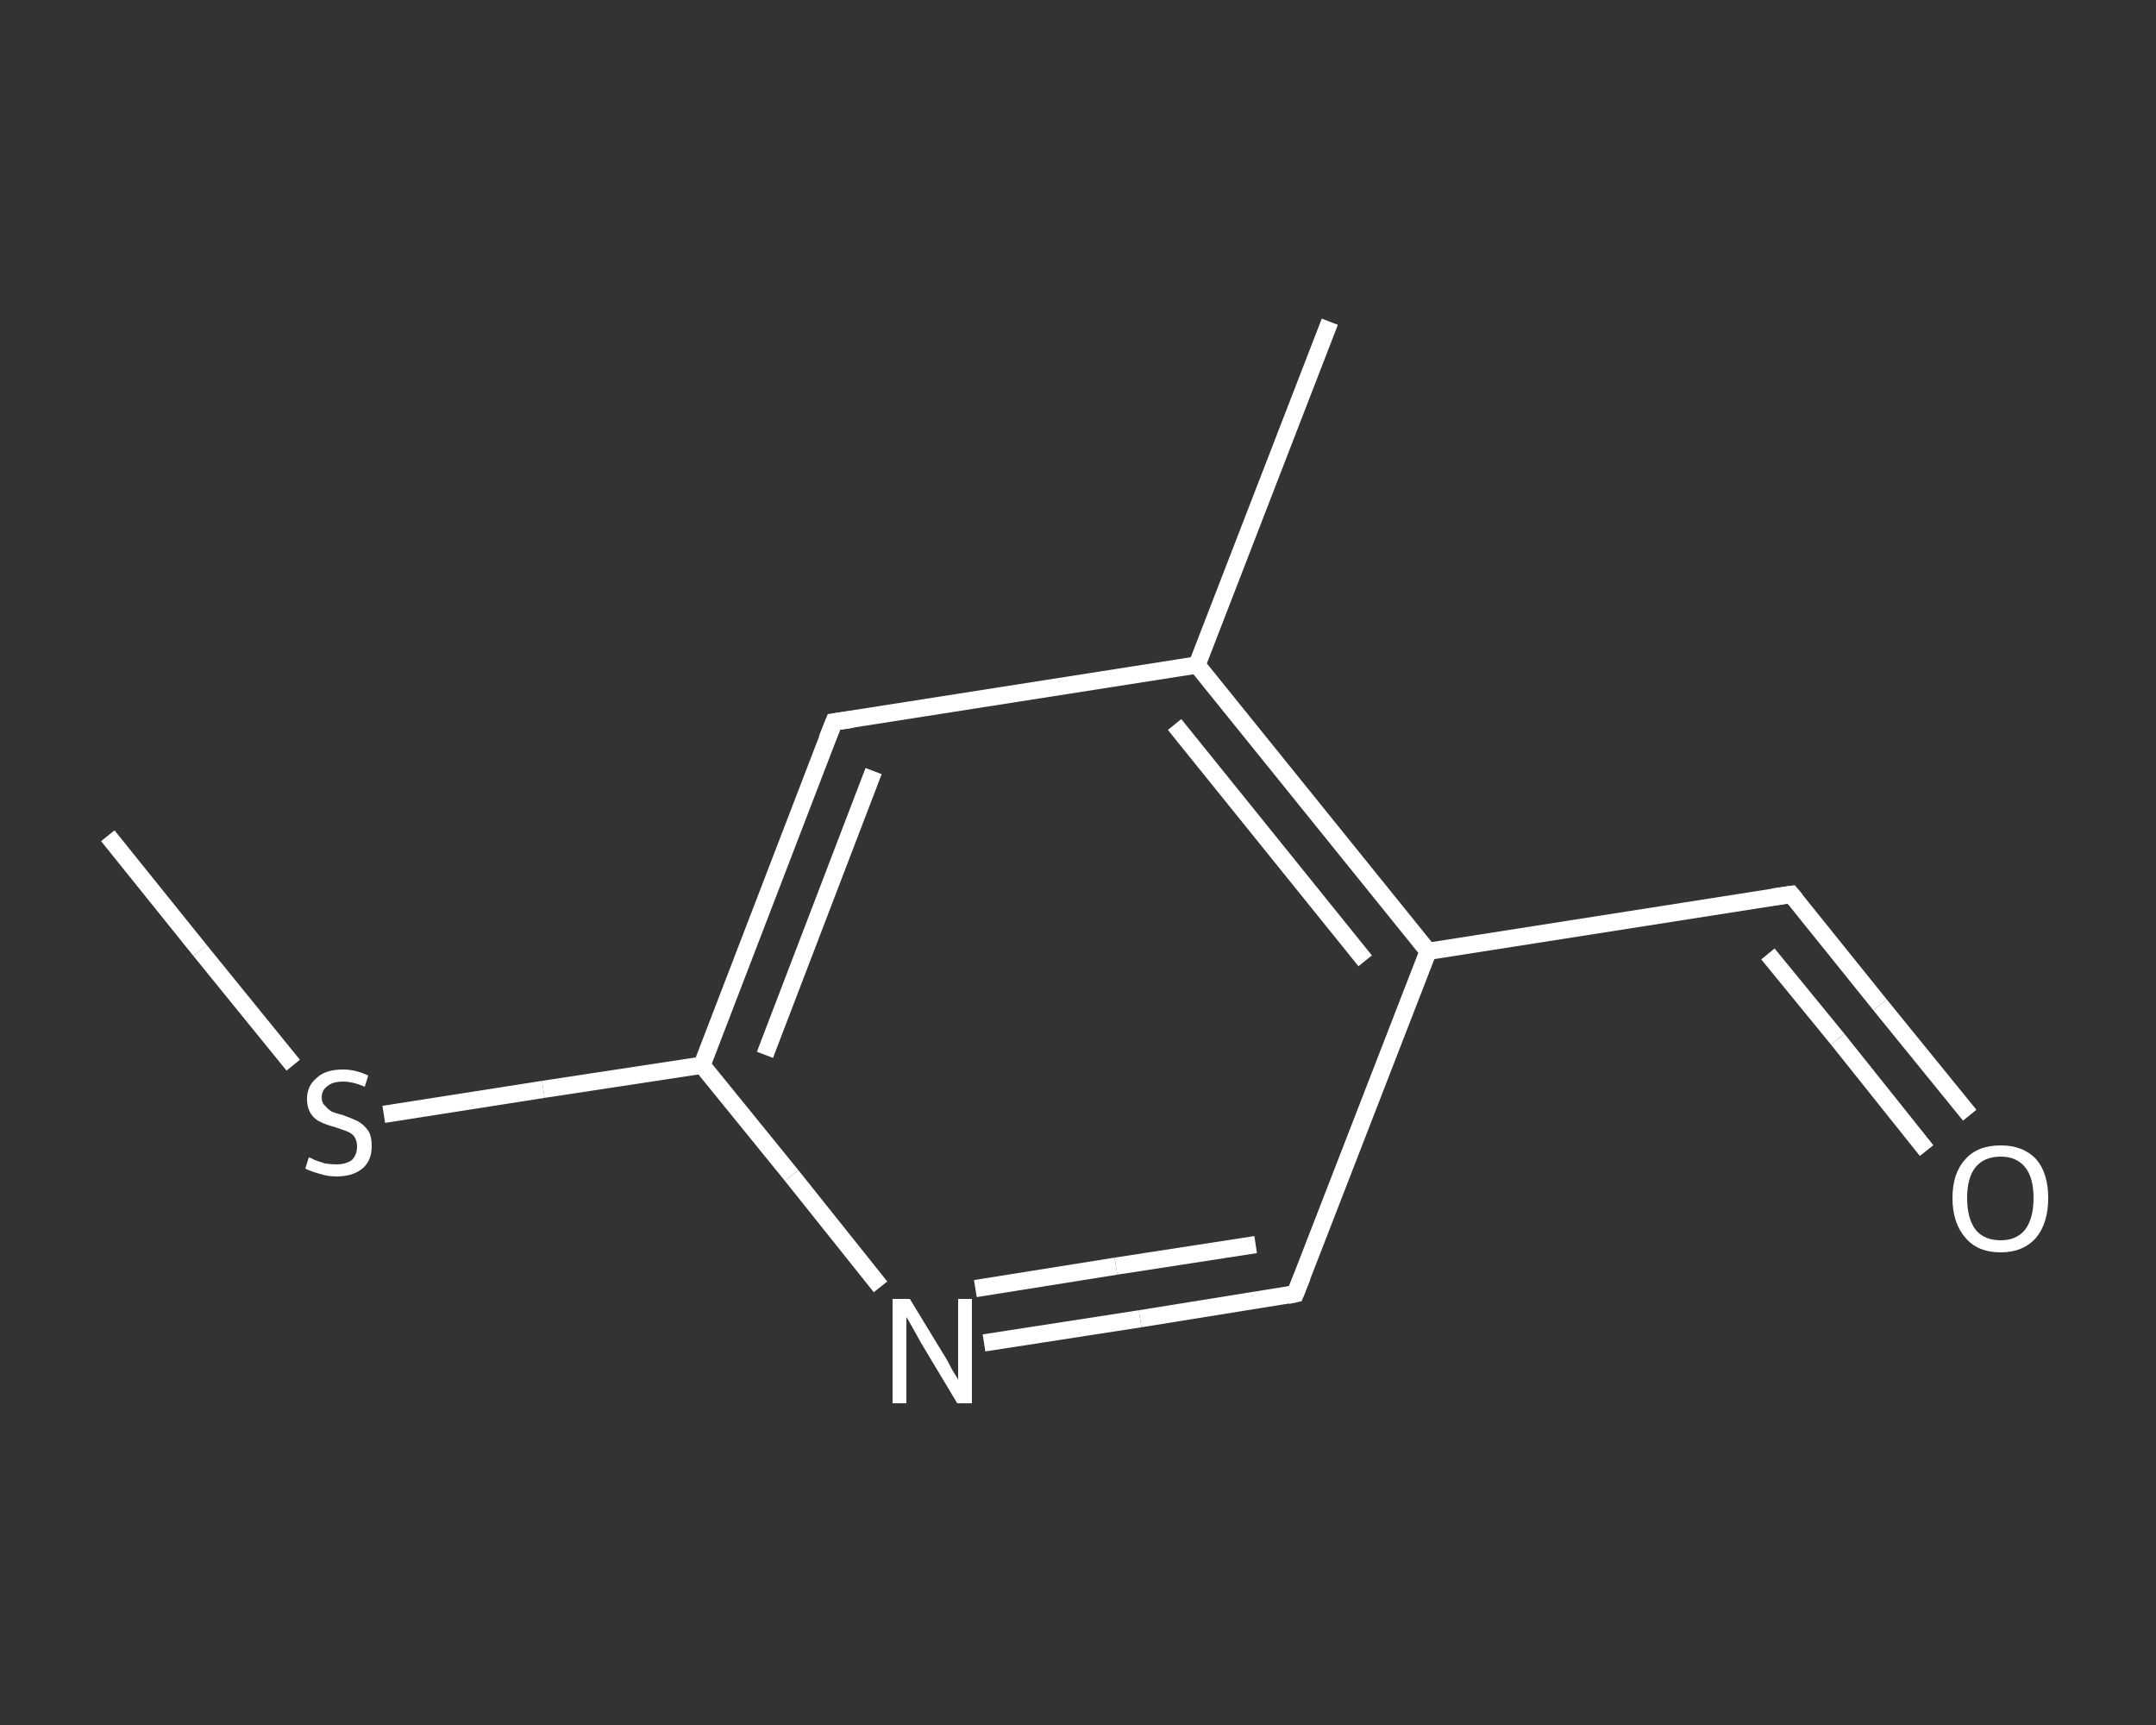 <?xml version='1.0' encoding='iso-8859-1'?>
<svg version='1.1' baseProfile='full'
              xmlns='http://www.w3.org/2000/svg'
                      xmlns:rdkit='http://www.rdkit.org/xml'
                      xmlns:xlink='http://www.w3.org/1999/xlink'
                  xml:space='preserve'
width='250px' height='200px' viewBox='0 0 250 200'>
<rect x="0" y="0" width="250" height="200" fill="#333333" stroke="none"/>
<!-- END OF HEADER -->
<rect style='opacity:1.0;fill:transparent;stroke:none' width='250.0' height='200.0' x='0.0' y='0.0'> </rect>
<path class='bond-0 atom-0 atom-1' d='M 12.5,96.9 L 23.2,110.2' style='fill:none;fill-rule:evenodd;stroke:#FFFFFF;stroke-width:2.0px;stroke-linecap:butt;stroke-linejoin:miter;stroke-opacity:1' />
<path class='bond-0 atom-0 atom-1' d='M 23.2,110.2 L 34.0,123.5' style='fill:none;fill-rule:evenodd;stroke:#FFFFFF;stroke-width:2.0px;stroke-linecap:butt;stroke-linejoin:miter;stroke-opacity:1' />
<path class='bond-1 atom-1 atom-2' d='M 44.5,129.2 L 63.0,126.3' style='fill:none;fill-rule:evenodd;stroke:#FFFFFF;stroke-width:2.0px;stroke-linecap:butt;stroke-linejoin:miter;stroke-opacity:1' />
<path class='bond-1 atom-1 atom-2' d='M 63.0,126.3 L 81.4,123.5' style='fill:none;fill-rule:evenodd;stroke:#FFFFFF;stroke-width:2.0px;stroke-linecap:butt;stroke-linejoin:miter;stroke-opacity:1' />
<path class='bond-2 atom-2 atom-3' d='M 81.4,123.5 L 96.7,83.7' style='fill:none;fill-rule:evenodd;stroke:#FFFFFF;stroke-width:2.0px;stroke-linecap:butt;stroke-linejoin:miter;stroke-opacity:1' />
<path class='bond-2 atom-2 atom-3' d='M 88.7,122.3 L 101.3,89.4' style='fill:none;fill-rule:evenodd;stroke:#FFFFFF;stroke-width:2.0px;stroke-linecap:butt;stroke-linejoin:miter;stroke-opacity:1' />
<path class='bond-3 atom-3 atom-4' d='M 96.7,83.7 L 138.8,77.1' style='fill:none;fill-rule:evenodd;stroke:#FFFFFF;stroke-width:2.0px;stroke-linecap:butt;stroke-linejoin:miter;stroke-opacity:1' />
<path class='bond-4 atom-4 atom-5' d='M 138.8,77.1 L 154.2,37.3' style='fill:none;fill-rule:evenodd;stroke:#FFFFFF;stroke-width:2.0px;stroke-linecap:butt;stroke-linejoin:miter;stroke-opacity:1' />
<path class='bond-5 atom-4 atom-6' d='M 138.8,77.1 L 165.6,110.3' style='fill:none;fill-rule:evenodd;stroke:#FFFFFF;stroke-width:2.0px;stroke-linecap:butt;stroke-linejoin:miter;stroke-opacity:1' />
<path class='bond-5 atom-4 atom-6' d='M 136.2,84.0 L 158.3,111.4' style='fill:none;fill-rule:evenodd;stroke:#FFFFFF;stroke-width:2.0px;stroke-linecap:butt;stroke-linejoin:miter;stroke-opacity:1' />
<path class='bond-6 atom-6 atom-7' d='M 165.6,110.3 L 207.7,103.7' style='fill:none;fill-rule:evenodd;stroke:#FFFFFF;stroke-width:2.0px;stroke-linecap:butt;stroke-linejoin:miter;stroke-opacity:1' />
<path class='bond-7 atom-7 atom-8' d='M 207.7,103.7 L 218.0,116.5' style='fill:none;fill-rule:evenodd;stroke:#FFFFFF;stroke-width:2.0px;stroke-linecap:butt;stroke-linejoin:miter;stroke-opacity:1' />
<path class='bond-7 atom-7 atom-8' d='M 218.0,116.5 L 228.4,129.3' style='fill:none;fill-rule:evenodd;stroke:#FFFFFF;stroke-width:2.0px;stroke-linecap:butt;stroke-linejoin:miter;stroke-opacity:1' />
<path class='bond-7 atom-7 atom-8' d='M 205.0,110.6 L 213.1,120.5' style='fill:none;fill-rule:evenodd;stroke:#FFFFFF;stroke-width:2.0px;stroke-linecap:butt;stroke-linejoin:miter;stroke-opacity:1' />
<path class='bond-7 atom-7 atom-8' d='M 213.1,120.5 L 223.4,133.4' style='fill:none;fill-rule:evenodd;stroke:#FFFFFF;stroke-width:2.0px;stroke-linecap:butt;stroke-linejoin:miter;stroke-opacity:1' />
<path class='bond-8 atom-6 atom-9' d='M 165.6,110.3 L 150.2,150.0' style='fill:none;fill-rule:evenodd;stroke:#FFFFFF;stroke-width:2.0px;stroke-linecap:butt;stroke-linejoin:miter;stroke-opacity:1' />
<path class='bond-9 atom-9 atom-10' d='M 150.2,150.0 L 132.2,152.9' style='fill:none;fill-rule:evenodd;stroke:#FFFFFF;stroke-width:2.0px;stroke-linecap:butt;stroke-linejoin:miter;stroke-opacity:1' />
<path class='bond-9 atom-9 atom-10' d='M 132.2,152.9 L 114.1,155.7' style='fill:none;fill-rule:evenodd;stroke:#FFFFFF;stroke-width:2.0px;stroke-linecap:butt;stroke-linejoin:miter;stroke-opacity:1' />
<path class='bond-9 atom-9 atom-10' d='M 145.6,144.3 L 129.4,146.8' style='fill:none;fill-rule:evenodd;stroke:#FFFFFF;stroke-width:2.0px;stroke-linecap:butt;stroke-linejoin:miter;stroke-opacity:1' />
<path class='bond-9 atom-9 atom-10' d='M 129.4,146.8 L 113.1,149.4' style='fill:none;fill-rule:evenodd;stroke:#FFFFFF;stroke-width:2.0px;stroke-linecap:butt;stroke-linejoin:miter;stroke-opacity:1' />
<path class='bond-10 atom-10 atom-2' d='M 102.1,149.2 L 91.8,136.3' style='fill:none;fill-rule:evenodd;stroke:#FFFFFF;stroke-width:2.0px;stroke-linecap:butt;stroke-linejoin:miter;stroke-opacity:1' />
<path class='bond-10 atom-10 atom-2' d='M 91.8,136.3 L 81.4,123.5' style='fill:none;fill-rule:evenodd;stroke:#FFFFFF;stroke-width:2.0px;stroke-linecap:butt;stroke-linejoin:miter;stroke-opacity:1' />
<path d='M 95.9,85.7 L 96.7,83.7 L 98.8,83.4' style='fill:none;stroke:#FFFFFF;stroke-width:2.0px;stroke-linecap:butt;stroke-linejoin:miter;stroke-opacity:1;' />
<path d='M 205.6,104.0 L 207.7,103.7 L 208.2,104.3' style='fill:none;stroke:#FFFFFF;stroke-width:2.0px;stroke-linecap:butt;stroke-linejoin:miter;stroke-opacity:1;' />
<path d='M 151.0,148.0 L 150.2,150.0 L 149.3,150.2' style='fill:none;stroke:#FFFFFF;stroke-width:2.0px;stroke-linecap:butt;stroke-linejoin:miter;stroke-opacity:1;' />
<path class='atom-1' d='M 35.8 134.2
Q 36.0 134.2, 36.5 134.5
Q 37.1 134.7, 37.7 134.9
Q 38.4 135.0, 39.0 135.0
Q 40.1 135.0, 40.8 134.5
Q 41.4 133.9, 41.4 132.9
Q 41.4 132.3, 41.1 131.8
Q 40.8 131.4, 40.3 131.2
Q 39.8 131.0, 38.9 130.7
Q 37.8 130.4, 37.2 130.1
Q 36.5 129.8, 36.1 129.2
Q 35.6 128.5, 35.6 127.4
Q 35.6 125.9, 36.7 125.0
Q 37.7 124.0, 39.8 124.0
Q 41.2 124.0, 42.7 124.7
L 42.3 126.0
Q 40.9 125.4, 39.8 125.4
Q 38.6 125.4, 38.0 125.9
Q 37.3 126.4, 37.3 127.2
Q 37.3 127.9, 37.7 128.2
Q 38.0 128.6, 38.5 128.9
Q 39.0 129.1, 39.8 129.3
Q 40.9 129.7, 41.5 130.0
Q 42.2 130.4, 42.7 131.1
Q 43.1 131.7, 43.1 132.9
Q 43.1 134.6, 42.0 135.5
Q 40.9 136.4, 39.0 136.4
Q 38.0 136.4, 37.1 136.1
Q 36.3 135.9, 35.4 135.5
L 35.8 134.2
' fill='#FFFFFF'/>
<path class='atom-8' d='M 226.4 138.9
Q 226.4 136.0, 227.9 134.4
Q 229.3 132.8, 232.0 132.8
Q 234.6 132.8, 236.1 134.4
Q 237.5 136.0, 237.5 138.9
Q 237.5 141.8, 236.1 143.5
Q 234.6 145.2, 232.0 145.2
Q 229.3 145.2, 227.9 143.5
Q 226.4 141.8, 226.4 138.9
M 232.0 143.8
Q 233.8 143.8, 234.8 142.6
Q 235.8 141.3, 235.8 138.9
Q 235.8 136.5, 234.8 135.3
Q 233.8 134.1, 232.0 134.1
Q 230.1 134.1, 229.1 135.3
Q 228.1 136.5, 228.1 138.9
Q 228.1 141.3, 229.1 142.6
Q 230.1 143.8, 232.0 143.8
' fill='#FFFFFF'/>
<path class='atom-10' d='M 105.5 150.6
L 109.4 157.0
Q 109.8 157.6, 110.4 158.8
Q 111.1 159.9, 111.1 160.0
L 111.1 150.6
L 112.7 150.6
L 112.7 162.7
L 111.0 162.7
L 106.8 155.7
Q 106.3 154.8, 105.8 153.9
Q 105.3 153.0, 105.1 152.7
L 105.1 162.7
L 103.5 162.7
L 103.5 150.6
L 105.5 150.6
' fill='#FFFFFF'/>
</svg>
